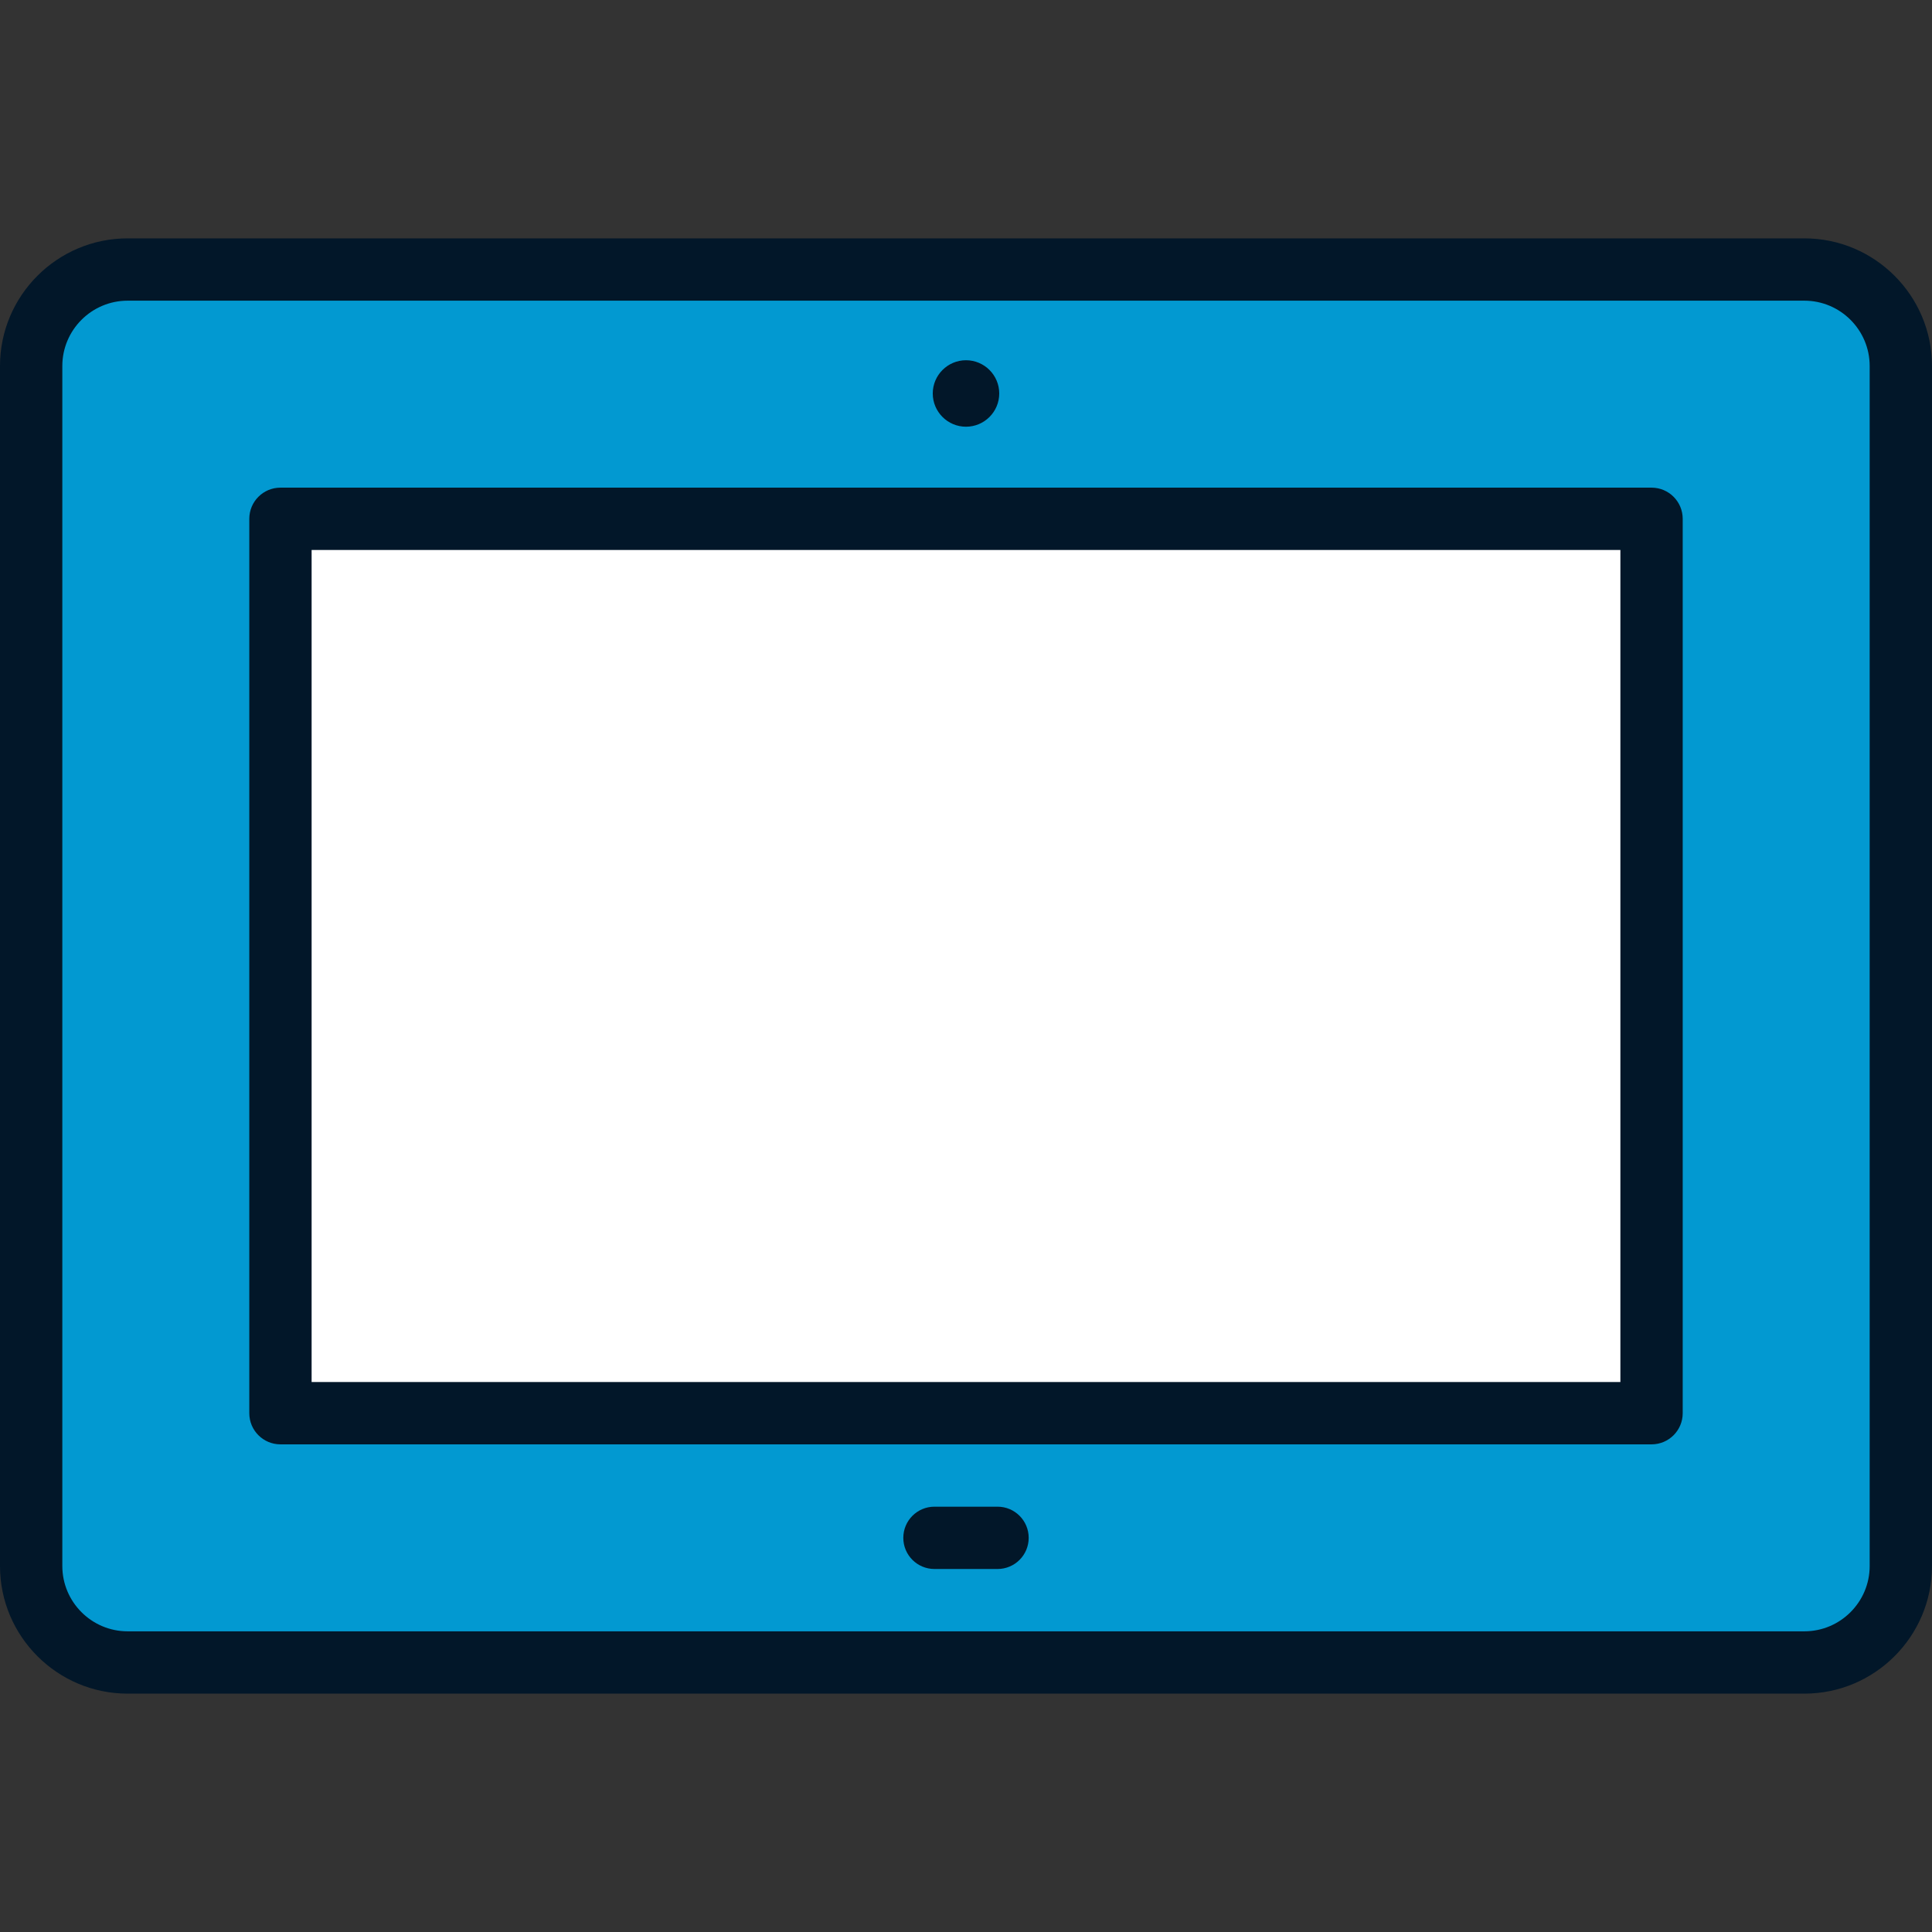 <?xml version="1.0" encoding="iso-8859-1"?>
<!-- Uploaded to: SVG Repo, www.svgrepo.com, Generator: SVG Repo Mixer Tools -->
<svg version="1.1" id="Layer_1" xmlns="http://www.w3.org/2000/svg" xmlns:xlink="http://www.w3.org/1999/xlink" 
	 viewBox="0 0 512.001 512.001" xml:space="preserve">
<rect x="0" y="0" width="512.001" height="512.001" fill="#333333" stroke="none"/>
<path style="fill:#0299D1;" d="M8.258,96.996c0-14.122,11.448-25.571,25.57-25.571h444.342c14.122,0,25.571,11.448,25.571,25.571
	v318.008c0,14.122-11.448,25.57-25.571,25.57H33.828c-14.122,0-25.57-11.448-25.57-25.57V96.996z"/>
<rect x="74.323" y="137.492" style="fill:#FFFFFF;" width="363.355" height="237.017"/>
<g>
	<path style="fill:#021729;" d="M478.171,63.167H33.829C15.176,63.167,0,78.342,0,96.996v318.008
		c0,18.653,15.176,33.829,33.829,33.829h444.342c18.653,0,33.829-15.175,33.829-33.829V96.996
		C512,78.342,496.825,63.167,478.171,63.167z M495.484,415.005c0,9.546-7.767,17.313-17.313,17.313H33.829
		c-9.546,0-17.313-7.767-17.313-17.313V96.996c0-9.546,7.767-17.313,17.313-17.313h444.342c9.546,0,17.313,7.767,17.313,17.313
		v318.008H495.484z"/>
	<path style="fill:#021729;" d="M437.677,129.232H74.323c-4.561,0-8.258,3.696-8.258,8.258v237.022c0,4.562,3.697,8.258,8.258,8.258
		h363.355c4.562,0,8.258-3.696,8.258-8.258V137.49C445.935,132.929,442.239,129.232,437.677,129.232z M429.419,366.253H82.581
		V145.748h346.839V366.253z"/>
	<path style="fill:#021729;" d="M256,113.085c4.857,0,8.809-3.952,8.809-8.809c0-4.857-3.952-8.809-8.809-8.809
		c-4.857,0-8.809,3.952-8.809,8.809S251.143,113.085,256,113.085z"/>
	<path style="fill:#021729;" d="M264.357,399.286h-16.714c-4.561,0-8.258,3.696-8.258,8.258s3.697,8.258,8.258,8.258h16.714
		c4.562,0,8.258-3.696,8.258-8.258C272.615,402.982,268.918,399.286,264.357,399.286z"/>
</g>
</svg>